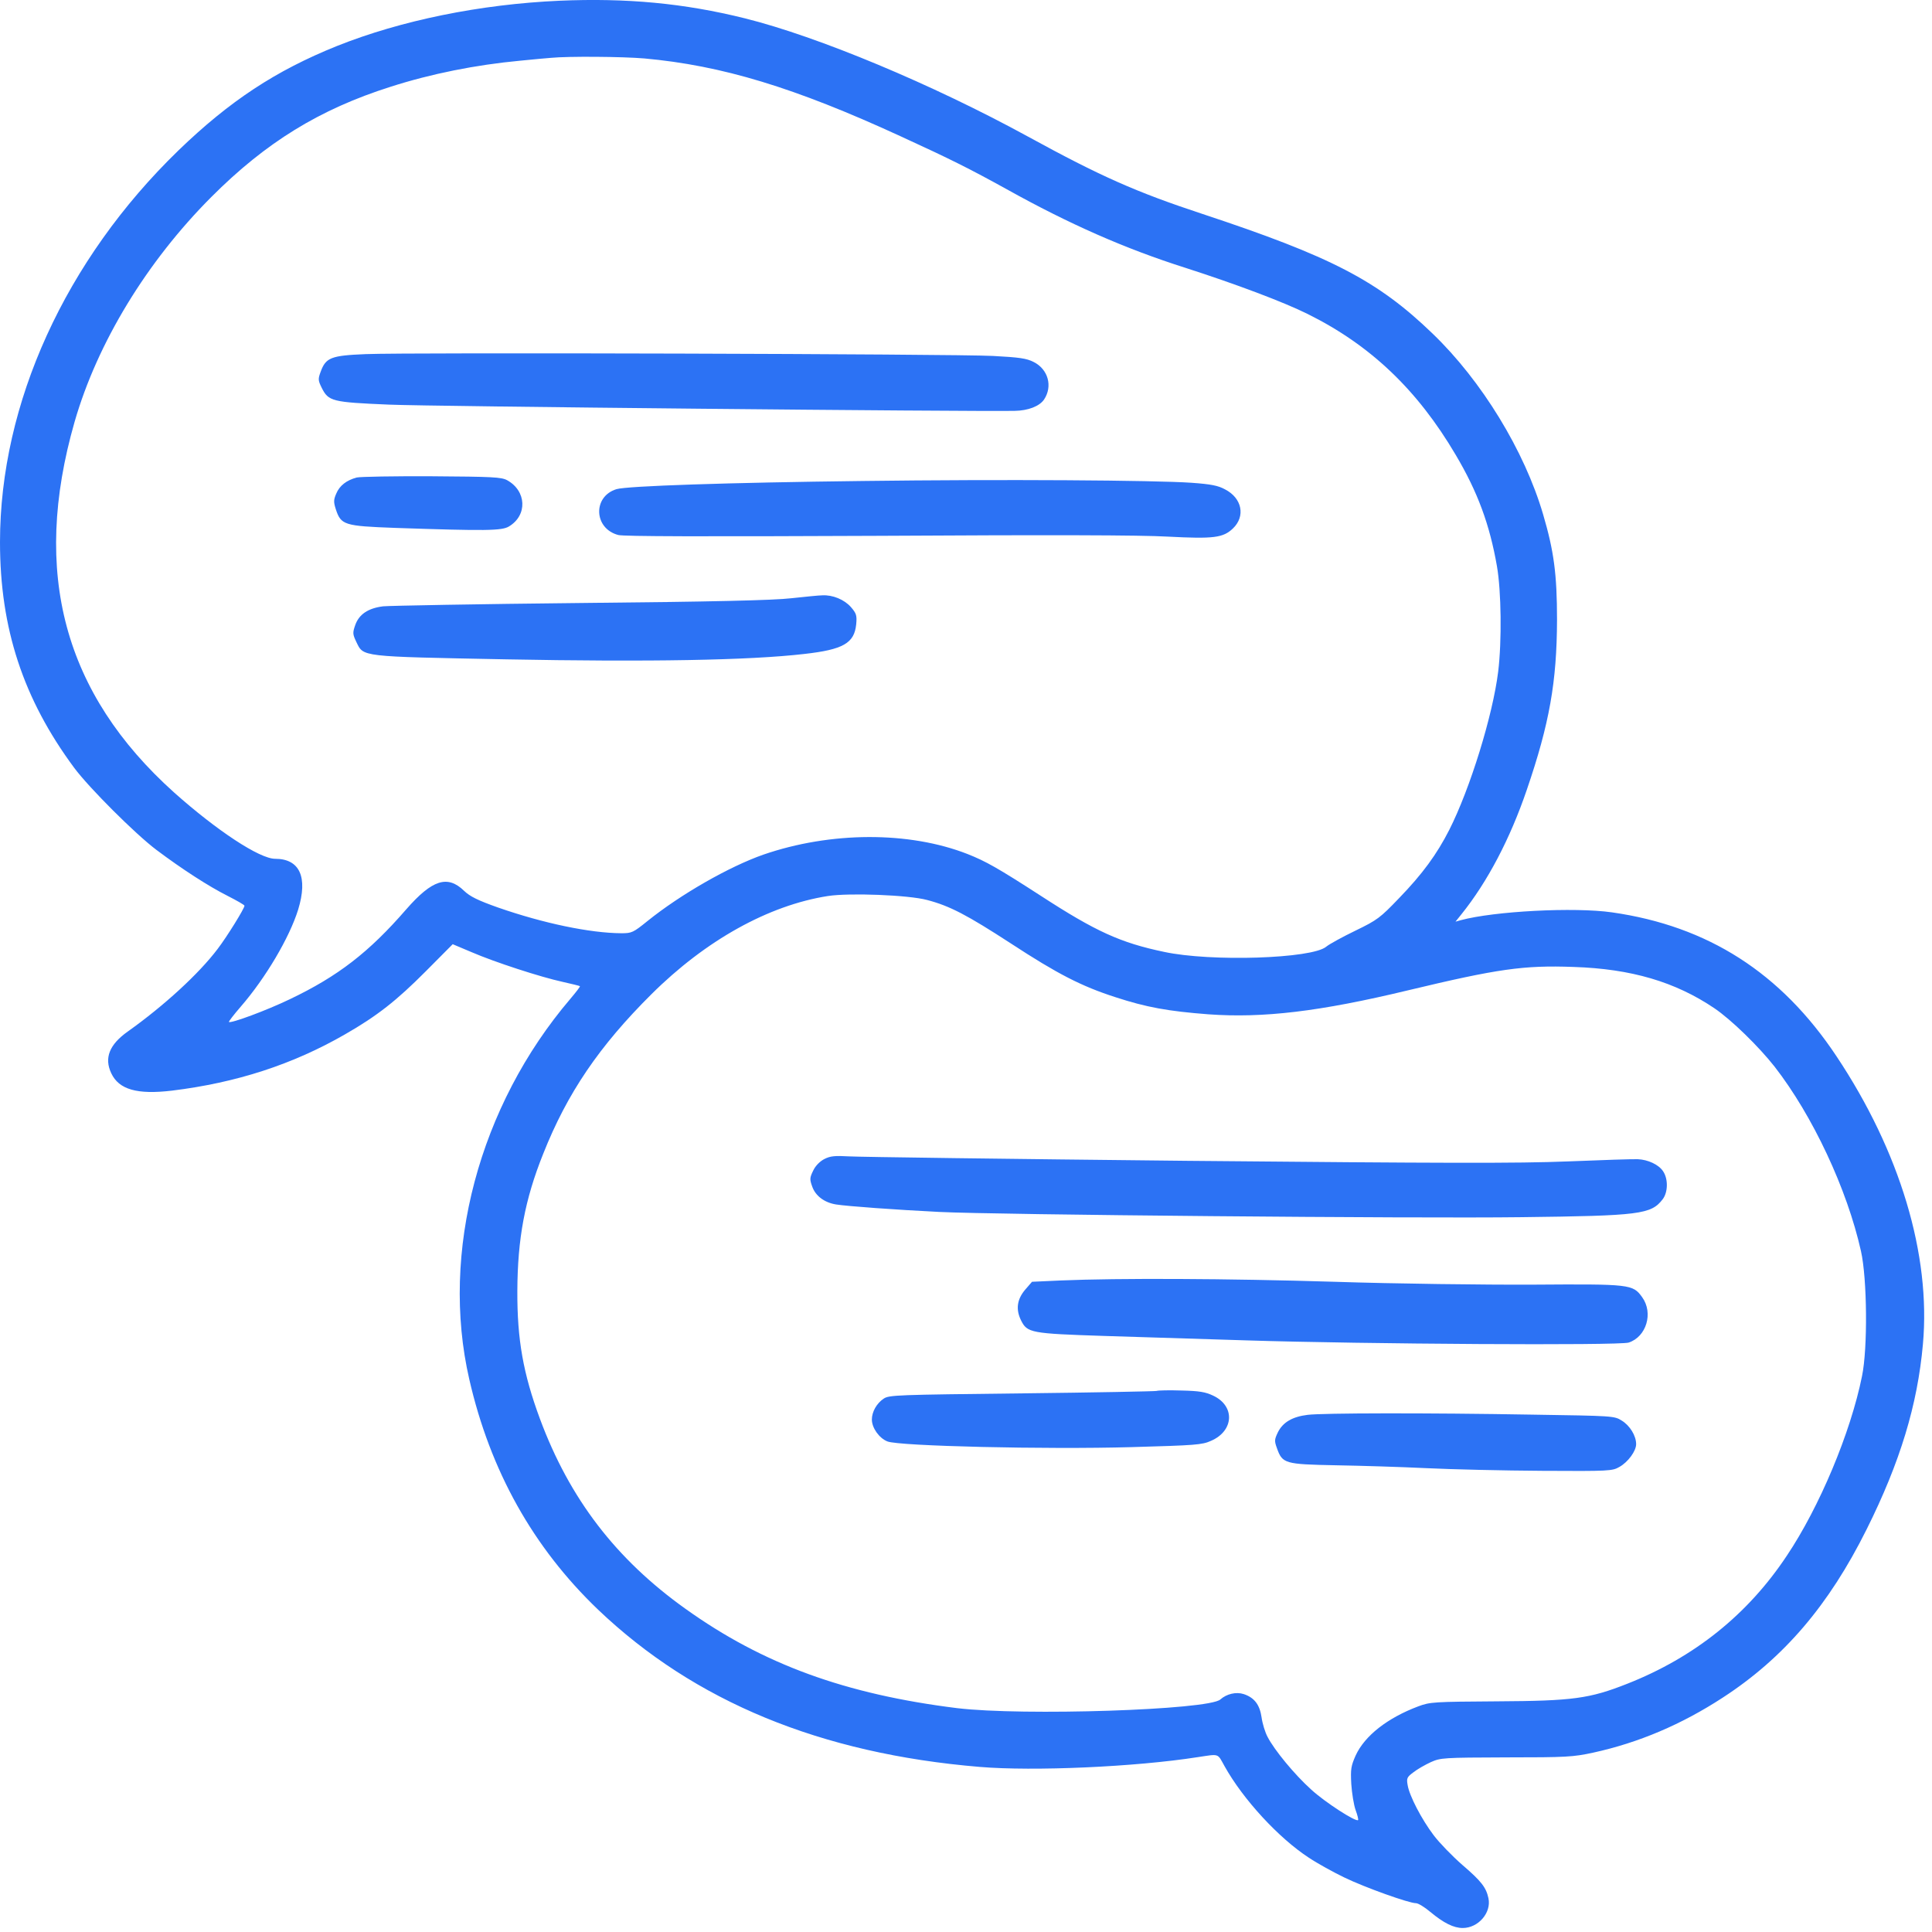 <?xml version="1.0" encoding="utf-8"?>
<svg xmlns="http://www.w3.org/2000/svg" fill="none" height="100%" overflow="visible" preserveAspectRatio="none" style="display: block;" viewBox="0 0 116 116" width="100%">
<g id="Group 2885">
<path d="M33.588 0.044C28.836 0.256 24.084 1.224 20.227 2.764C16.558 4.241 13.796 6.054 10.711 9.034C3.931 15.603 0 24.208 0 32.553C0 37.73 1.393 41.965 4.454 46.1C5.349 47.304 8.123 50.073 9.392 51.029C10.947 52.196 12.527 53.215 13.659 53.786C14.219 54.071 14.679 54.332 14.679 54.382C14.679 54.543 13.634 56.232 13.075 56.965C11.943 58.467 9.84 60.392 7.676 61.931C6.568 62.714 6.245 63.521 6.68 64.44C7.141 65.421 8.235 65.731 10.325 65.483C14.182 65.011 17.565 63.918 20.713 62.105C22.641 61 23.81 60.081 25.564 58.318L27.181 56.691L28.301 57.163C29.707 57.772 32.468 58.666 33.774 58.951C34.322 59.075 34.794 59.187 34.819 59.212C34.844 59.237 34.583 59.572 34.247 59.969C28.761 66.402 26.422 75.193 28.177 82.817C29.433 88.305 32.008 92.912 35.914 96.65C41.699 102.163 49.275 105.292 58.816 106.087C62.063 106.36 68.171 106.087 71.903 105.503C73.234 105.304 73.084 105.255 73.52 106.037C74.639 108.049 76.791 110.371 78.583 111.538C79.105 111.886 80.076 112.42 80.722 112.73C81.954 113.326 84.591 114.27 85.014 114.27C85.151 114.27 85.537 114.506 85.873 114.791C86.681 115.462 87.278 115.76 87.826 115.76C88.759 115.76 89.555 114.841 89.368 113.972C89.231 113.326 88.945 112.953 87.801 111.972C87.204 111.451 86.432 110.656 86.084 110.197C85.35 109.228 84.616 107.813 84.517 107.179C84.442 106.77 84.479 106.695 84.865 106.41C85.101 106.223 85.562 105.963 85.91 105.801C86.495 105.54 86.656 105.528 90.438 105.516C94.058 105.516 94.456 105.491 95.663 105.23C98.387 104.634 100.962 103.541 103.438 101.927C107.107 99.543 109.807 96.377 112.071 91.832C114.086 87.796 115.131 84.344 115.455 80.706C115.94 75.342 114.074 69.133 110.267 63.422C106.933 58.405 102.542 55.599 96.782 54.779C94.531 54.456 89.716 54.705 87.701 55.251L87.39 55.338L87.739 54.903C89.318 52.941 90.674 50.346 91.669 47.428C93.038 43.43 93.473 40.934 93.486 37.221C93.486 34.477 93.299 33.086 92.652 30.889C91.533 27.064 88.958 22.855 86.009 20.024C82.713 16.845 79.926 15.404 72.201 12.847C68.208 11.53 66.081 10.587 61.702 8.19C55.98 5.061 49.113 2.193 44.721 1.1C41.077 0.193 37.618 -0.129 33.588 0.044ZM38.688 3.509C43.341 3.931 47.695 5.247 54.064 8.178C57.074 9.556 58.231 10.139 60.458 11.369C64.202 13.455 67.561 14.933 71.156 16.075C74.204 17.056 77.078 18.136 78.521 18.856C82.277 20.719 85.101 23.401 87.403 27.312C88.721 29.535 89.443 31.497 89.878 33.993C90.139 35.483 90.177 38.488 89.953 40.326C89.629 42.946 88.273 47.341 87.017 49.825C86.271 51.29 85.412 52.47 83.994 53.935C82.874 55.102 82.7 55.239 81.394 55.872C80.623 56.244 79.827 56.679 79.628 56.84C78.782 57.561 72.699 57.759 69.887 57.151C67.275 56.605 65.782 55.922 62.511 53.798C59.898 52.109 59.189 51.712 58.094 51.278C54.574 49.899 49.859 49.924 45.829 51.315C43.776 52.035 40.865 53.699 38.875 55.301C38.016 55.996 37.929 56.033 37.307 56.033C35.416 56.021 32.63 55.437 29.918 54.494C28.686 54.059 28.214 53.823 27.866 53.488C26.87 52.519 25.95 52.817 24.395 54.593C22.156 57.176 20.29 58.616 17.404 59.994C15.985 60.677 13.858 61.46 13.746 61.36C13.721 61.335 14.045 60.913 14.455 60.441C15.96 58.703 17.379 56.294 17.901 54.618C18.498 52.668 18.001 51.563 16.52 51.563C15.587 51.563 13.025 49.874 10.462 47.59C3.832 41.642 1.879 34.39 4.479 25.326C5.847 20.582 8.808 15.715 12.689 11.828C15.96 8.55 19.183 6.563 23.449 5.21C25.887 4.428 28.562 3.894 31.224 3.645C32.008 3.571 32.854 3.484 33.09 3.472C34.11 3.372 37.37 3.397 38.688 3.509ZM55.656 54.034C57.037 54.394 58.069 54.941 60.707 56.654C63.481 58.467 64.924 59.212 66.964 59.87C68.83 60.479 70.124 60.715 72.562 60.901C75.834 61.137 79.23 60.739 84.541 59.46C89.928 58.169 91.483 57.946 94.481 58.057C97.939 58.169 100.589 58.951 102.94 60.541C103.948 61.224 105.602 62.838 106.548 64.042C108.837 66.985 110.902 71.393 111.735 75.118C112.108 76.77 112.146 80.954 111.797 82.631C111.113 86.021 109.247 90.478 107.282 93.409C104.943 96.935 101.733 99.506 97.703 101.095C95.439 101.989 94.444 102.126 89.878 102.151C86.109 102.175 85.86 102.188 85.163 102.449C83.31 103.144 81.942 104.212 81.394 105.404C81.121 106.025 81.083 106.211 81.133 107.117C81.17 107.664 81.282 108.372 81.394 108.682C81.506 108.98 81.568 109.253 81.543 109.278C81.419 109.415 79.541 108.198 78.732 107.453C77.724 106.546 76.518 105.081 76.107 104.286C75.958 104.013 75.796 103.479 75.746 103.107C75.635 102.349 75.311 101.927 74.677 101.716C74.216 101.567 73.644 101.704 73.271 102.039C72.562 102.672 61.403 103.032 57.472 102.56C50.767 101.728 45.816 99.928 41.164 96.6C36.984 93.62 34.197 89.982 32.419 85.189C31.411 82.469 31.05 80.421 31.062 77.515C31.075 74.373 31.51 72.027 32.617 69.27C34.06 65.632 35.976 62.813 39.111 59.696C42.37 56.456 46.14 54.357 49.71 53.798C51.004 53.599 54.536 53.736 55.656 54.034Z" fill="#2C72F4" id="Vector"/>
<path d="M21.955 21.262C19.874 21.347 19.562 21.467 19.251 22.325C19.089 22.76 19.101 22.845 19.313 23.279C19.724 24.101 19.936 24.149 23.351 24.294C25.806 24.403 58.11 24.717 60.914 24.669C61.736 24.657 62.409 24.391 62.684 23.992C63.219 23.195 62.933 22.168 62.06 21.733C61.637 21.516 61.2 21.455 59.618 21.371C57.275 21.25 24.535 21.153 21.955 21.262Z" fill="#2C72F4" id="Vector_2"/>
<path d="M21.422 28.67C20.812 28.831 20.388 29.154 20.189 29.637C20.026 30.009 20.026 30.146 20.164 30.58C20.475 31.522 20.662 31.584 23.728 31.696C29.187 31.882 30.134 31.869 30.558 31.609C31.68 30.939 31.617 29.476 30.446 28.831C30.097 28.645 29.573 28.621 25.934 28.596C23.678 28.584 21.634 28.621 21.422 28.67Z" fill="#2C72F4" id="Vector_3"/>
<path d="M51.809 28.879C43.686 28.975 37.652 29.178 37.014 29.37C35.574 29.813 35.65 31.741 37.127 32.124C37.49 32.208 41.946 32.22 52.673 32.172C62.987 32.112 68.47 32.124 70.134 32.22C72.876 32.363 73.439 32.291 74.027 31.729C74.791 30.998 74.578 29.909 73.552 29.382C73.139 29.155 72.713 29.071 71.549 28.987C69.333 28.831 60.233 28.771 51.809 28.879Z" fill="#2C72F4" id="Vector_4"/>
<path d="M47.511 35.919C46.466 36.044 42.683 36.131 34.855 36.205C28.719 36.267 23.38 36.367 23.007 36.404C22.098 36.516 21.551 36.889 21.327 37.536C21.165 37.996 21.177 38.083 21.389 38.531C21.837 39.451 21.538 39.414 30.399 39.588C38.887 39.749 44.985 39.65 48.295 39.264C50.623 39.003 51.295 38.618 51.407 37.486C51.457 36.951 51.419 36.827 51.083 36.442C50.685 35.994 49.988 35.708 49.366 35.745C49.167 35.745 48.333 35.832 47.511 35.919Z" fill="#2C72F4" id="Vector_5"/>
<path d="M49.499 69.588C49.238 69.721 48.965 69.987 48.829 70.277C48.618 70.712 48.605 70.797 48.767 71.244C48.965 71.812 49.512 72.211 50.207 72.319C50.914 72.428 53.745 72.634 56.389 72.766C59.767 72.936 84.944 73.165 91.338 73.081C98.464 72.996 99.135 72.912 99.83 72.005C100.153 71.582 100.165 70.784 99.855 70.325C99.594 69.927 98.949 69.624 98.328 69.6C98.067 69.588 96.18 69.648 94.132 69.733C91.102 69.854 86.794 69.842 71.226 69.697C60.673 69.588 51.572 69.467 50.989 69.431C50.12 69.383 49.859 69.407 49.499 69.588Z" fill="#2C72F4" id="Vector_6"/>
<path d="M63.697 76.881L61.964 76.96L61.54 77.449C61.066 78.018 60.979 78.613 61.303 79.274C61.678 80.028 61.877 80.068 66.328 80.213C68.573 80.279 72.401 80.398 74.832 80.478C81.877 80.702 97.214 80.795 97.788 80.61C98.848 80.266 99.284 78.838 98.598 77.886C98.037 77.106 97.9 77.092 92.04 77.132C89.122 77.145 83.773 77.079 80.132 76.96C73.685 76.762 67.151 76.735 63.697 76.881Z" fill="#2C72F4" id="Vector_7"/>
<path d="M69.441 83.514C69.341 83.538 65.685 83.611 61.331 83.66C53.858 83.745 53.383 83.757 53.059 83.976C52.635 84.257 52.348 84.768 52.348 85.231C52.348 85.73 52.785 86.351 53.283 86.546C53.97 86.826 62.791 87.034 67.944 86.887C71.774 86.778 72.173 86.753 72.71 86.51C74.095 85.913 74.169 84.415 72.835 83.794C72.373 83.575 72.011 83.514 70.951 83.489C70.227 83.465 69.541 83.477 69.441 83.514Z" fill="#2C72F4" id="Vector_8"/>
<path d="M78.515 84.949C77.599 85.06 77.034 85.392 76.733 85.983C76.52 86.426 76.507 86.513 76.671 86.956C76.997 87.879 77.147 87.916 80.183 87.977C81.664 88.002 84.11 88.076 85.628 88.15C87.146 88.224 90.282 88.297 92.59 88.31C96.63 88.334 96.805 88.322 97.232 88.076C97.759 87.78 98.236 87.116 98.236 86.709C98.236 86.205 97.859 85.589 97.37 85.294C96.931 85.011 96.818 85.011 92.026 84.937C85.653 84.826 79.418 84.838 78.515 84.949Z" fill="#2C72F4" id="Vector_9"/>
</g>
</svg>
